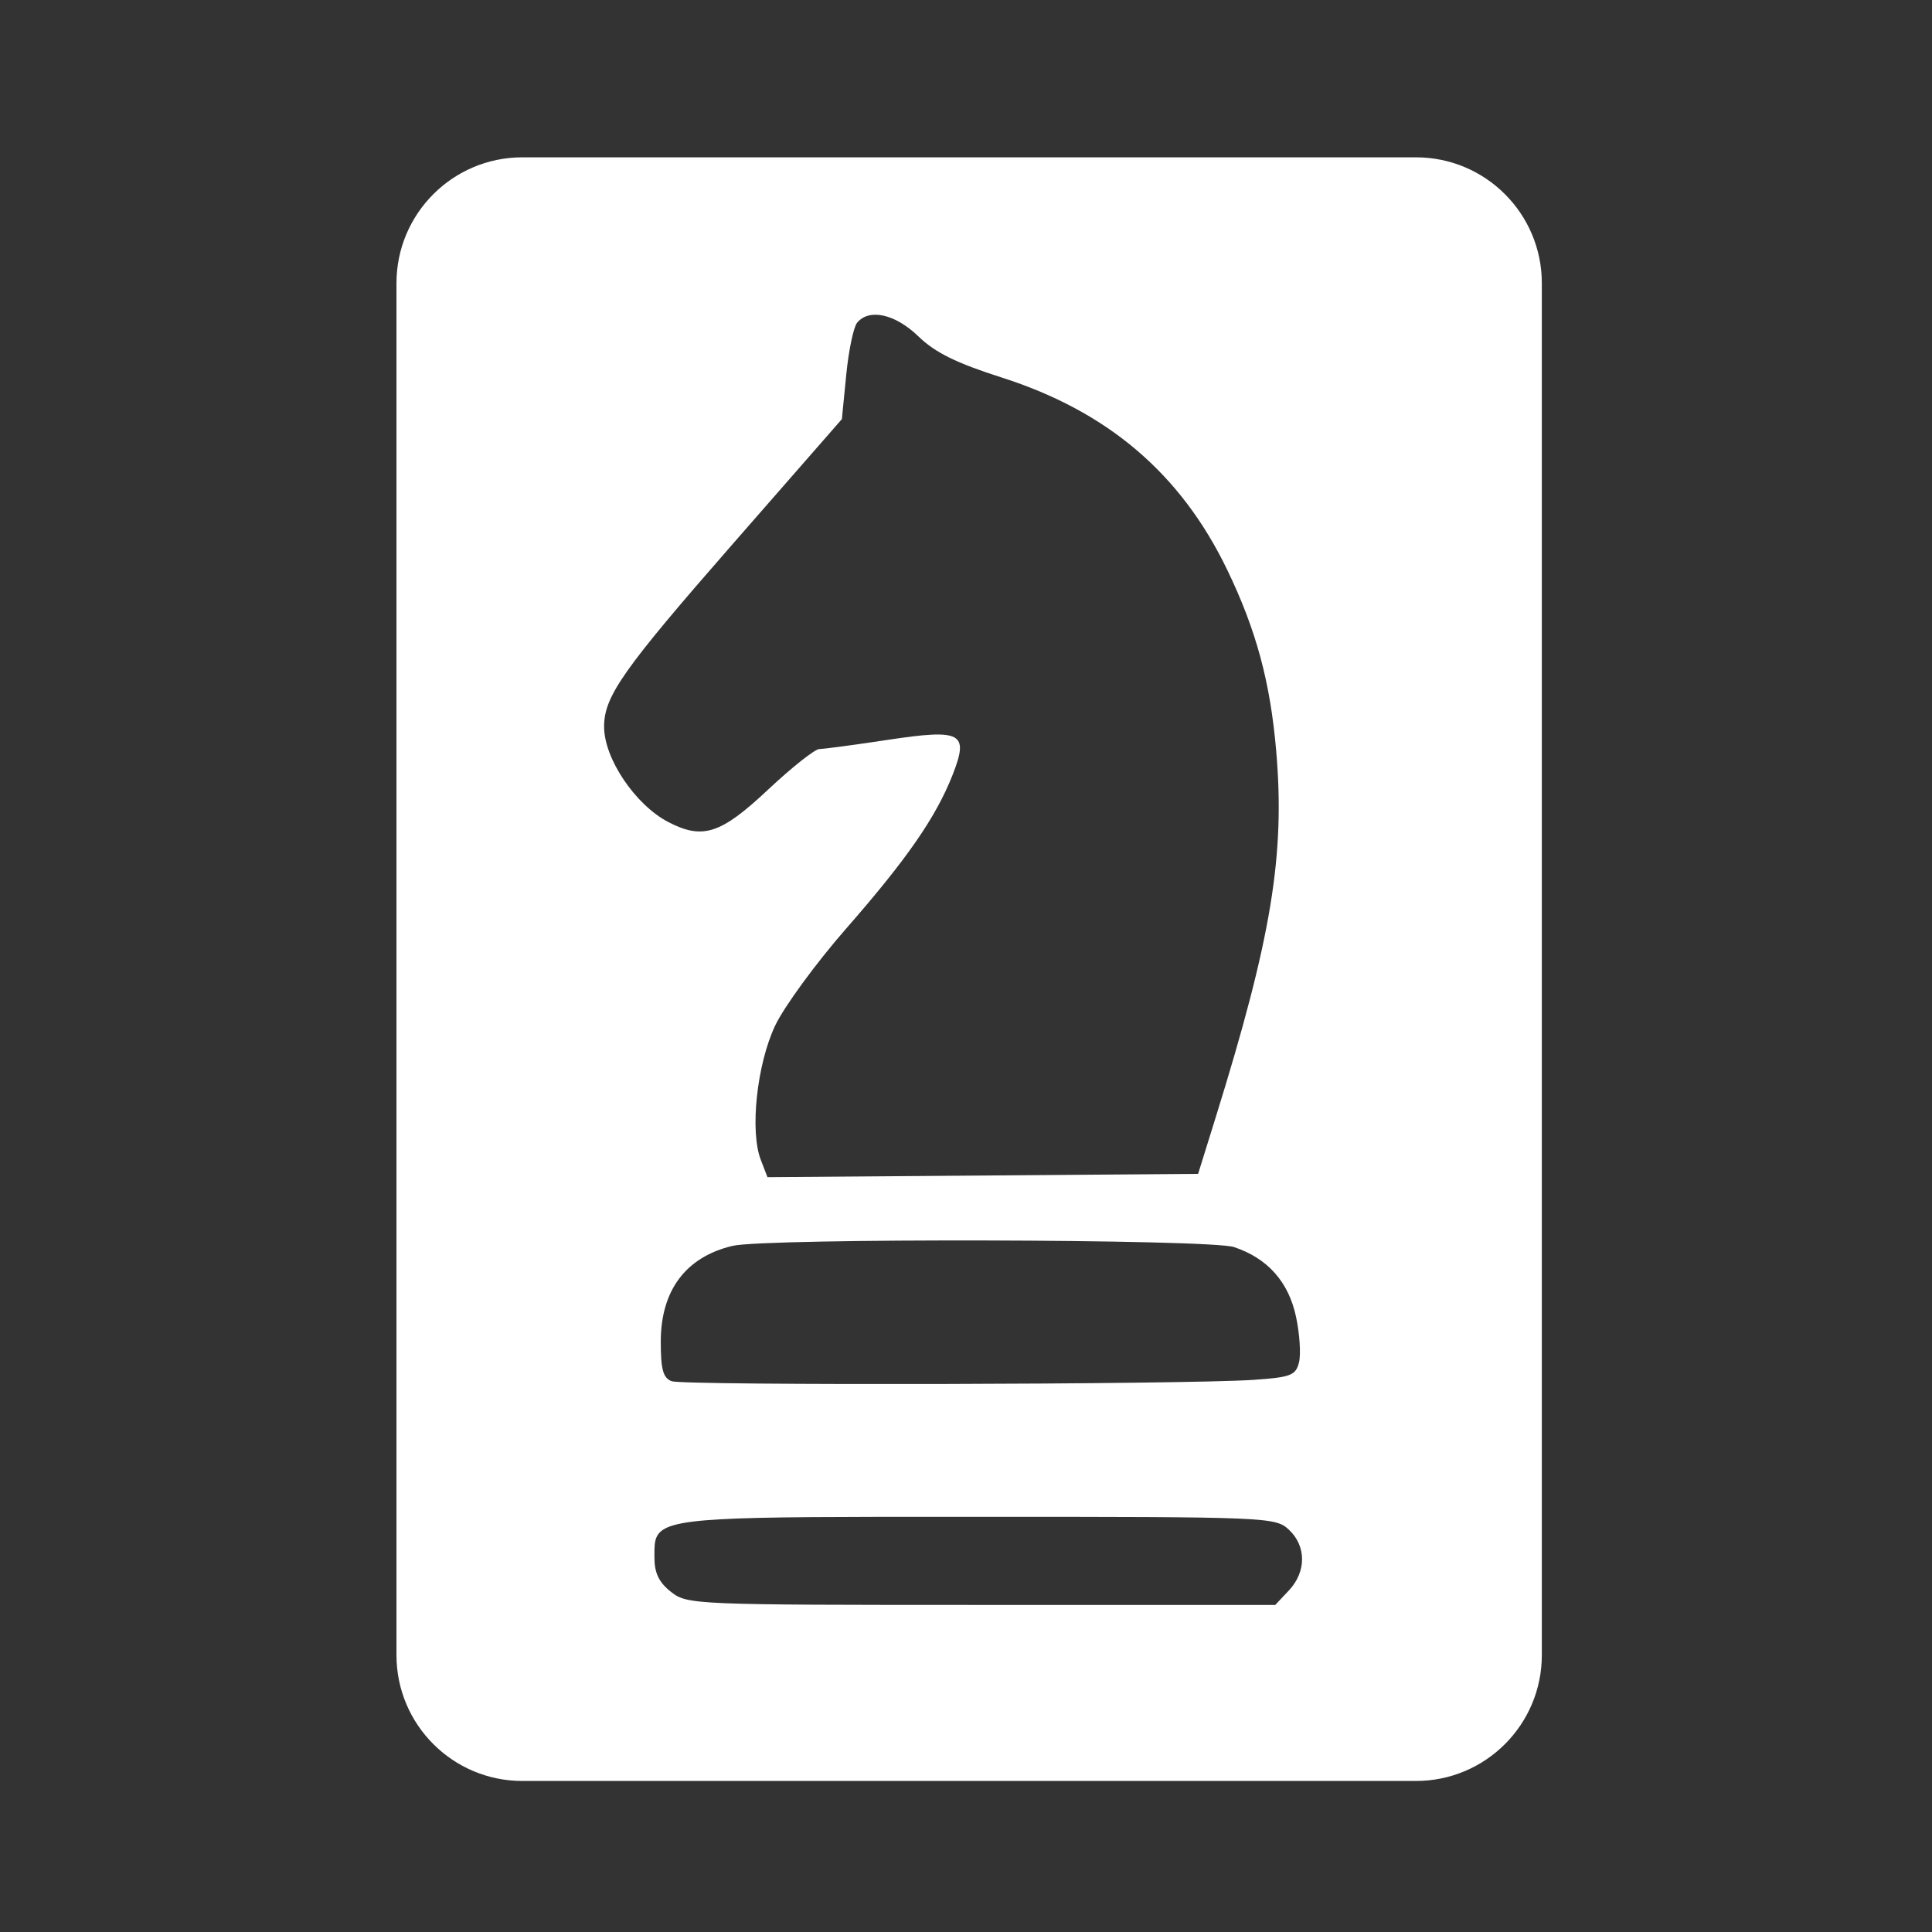 <?xml version="1.0" encoding="UTF-8"?> <svg xmlns="http://www.w3.org/2000/svg" width="307" height="307" viewBox="0 0 307 307" fill="none"><rect x="0" y="0" width="307" height="307" fill="#333333" stroke="none"/><path fill-rule="evenodd" clip-rule="evenodd" d="M83 25C71.954 25 63 33.954 63 45V263C63 274.046 71.954 283 83 283H225C236.046 283 245 274.046 245 263V45C245 33.954 236.046 25 225 25H83ZM159.158 59.984C151.972 57.692 148.583 56.019 145.95 53.464C142.27 49.895 138.12 48.964 136.2 51.278C135.629 51.966 134.85 55.694 134.469 59.564L133.776 66.599L116.446 86.424C98.968 106.416 95.992 110.645 95.992 115.479C95.992 120.539 100.945 127.893 106.192 130.623C111.649 133.462 114.535 132.531 121.992 125.528C125.798 121.953 129.493 119.025 130.202 119.021C130.912 119.017 135.767 118.367 140.992 117.577C152.839 115.785 154.006 116.408 151.375 123.119C148.745 129.827 144.105 136.53 134.479 147.528C129.665 153.028 124.565 160.003 123.147 163.028C120.257 169.194 119.135 179.748 120.887 184.291L121.952 187.054L190.384 186.528L193.183 177.528C202.036 149.067 204.209 135.926 202.797 119.385C201.86 108.396 199.616 100.094 194.999 90.528C187.631 75.261 176.015 65.362 159.158 59.984ZM196.093 198.164C201.43 199.948 204.751 203.678 205.941 209.227C206.523 211.938 206.736 215.201 206.415 216.48C205.893 218.559 205.126 218.854 199.162 219.264C188.299 220.012 108.586 220.193 106.714 219.475C105.365 218.957 104.993 217.591 104.999 213.171C105.008 205.036 108.971 199.745 116.382 197.975C121.673 196.712 192.247 196.879 196.093 198.164ZM204.818 252.714C207.601 249.751 207.595 245.668 204.803 243.067C202.665 241.075 201.533 241.028 155.526 241.028C154.535 241.028 153.564 241.028 152.611 241.028C113.747 241.026 105.938 241.026 104.377 244.149C103.985 244.934 103.988 245.917 103.991 247.147C103.992 247.266 103.992 247.388 103.992 247.512C103.992 249.962 104.711 251.449 106.627 252.955C109.207 254.985 110.231 255.028 155.953 255.028H202.643L204.818 252.714Z" fill="white"></path></svg> 
